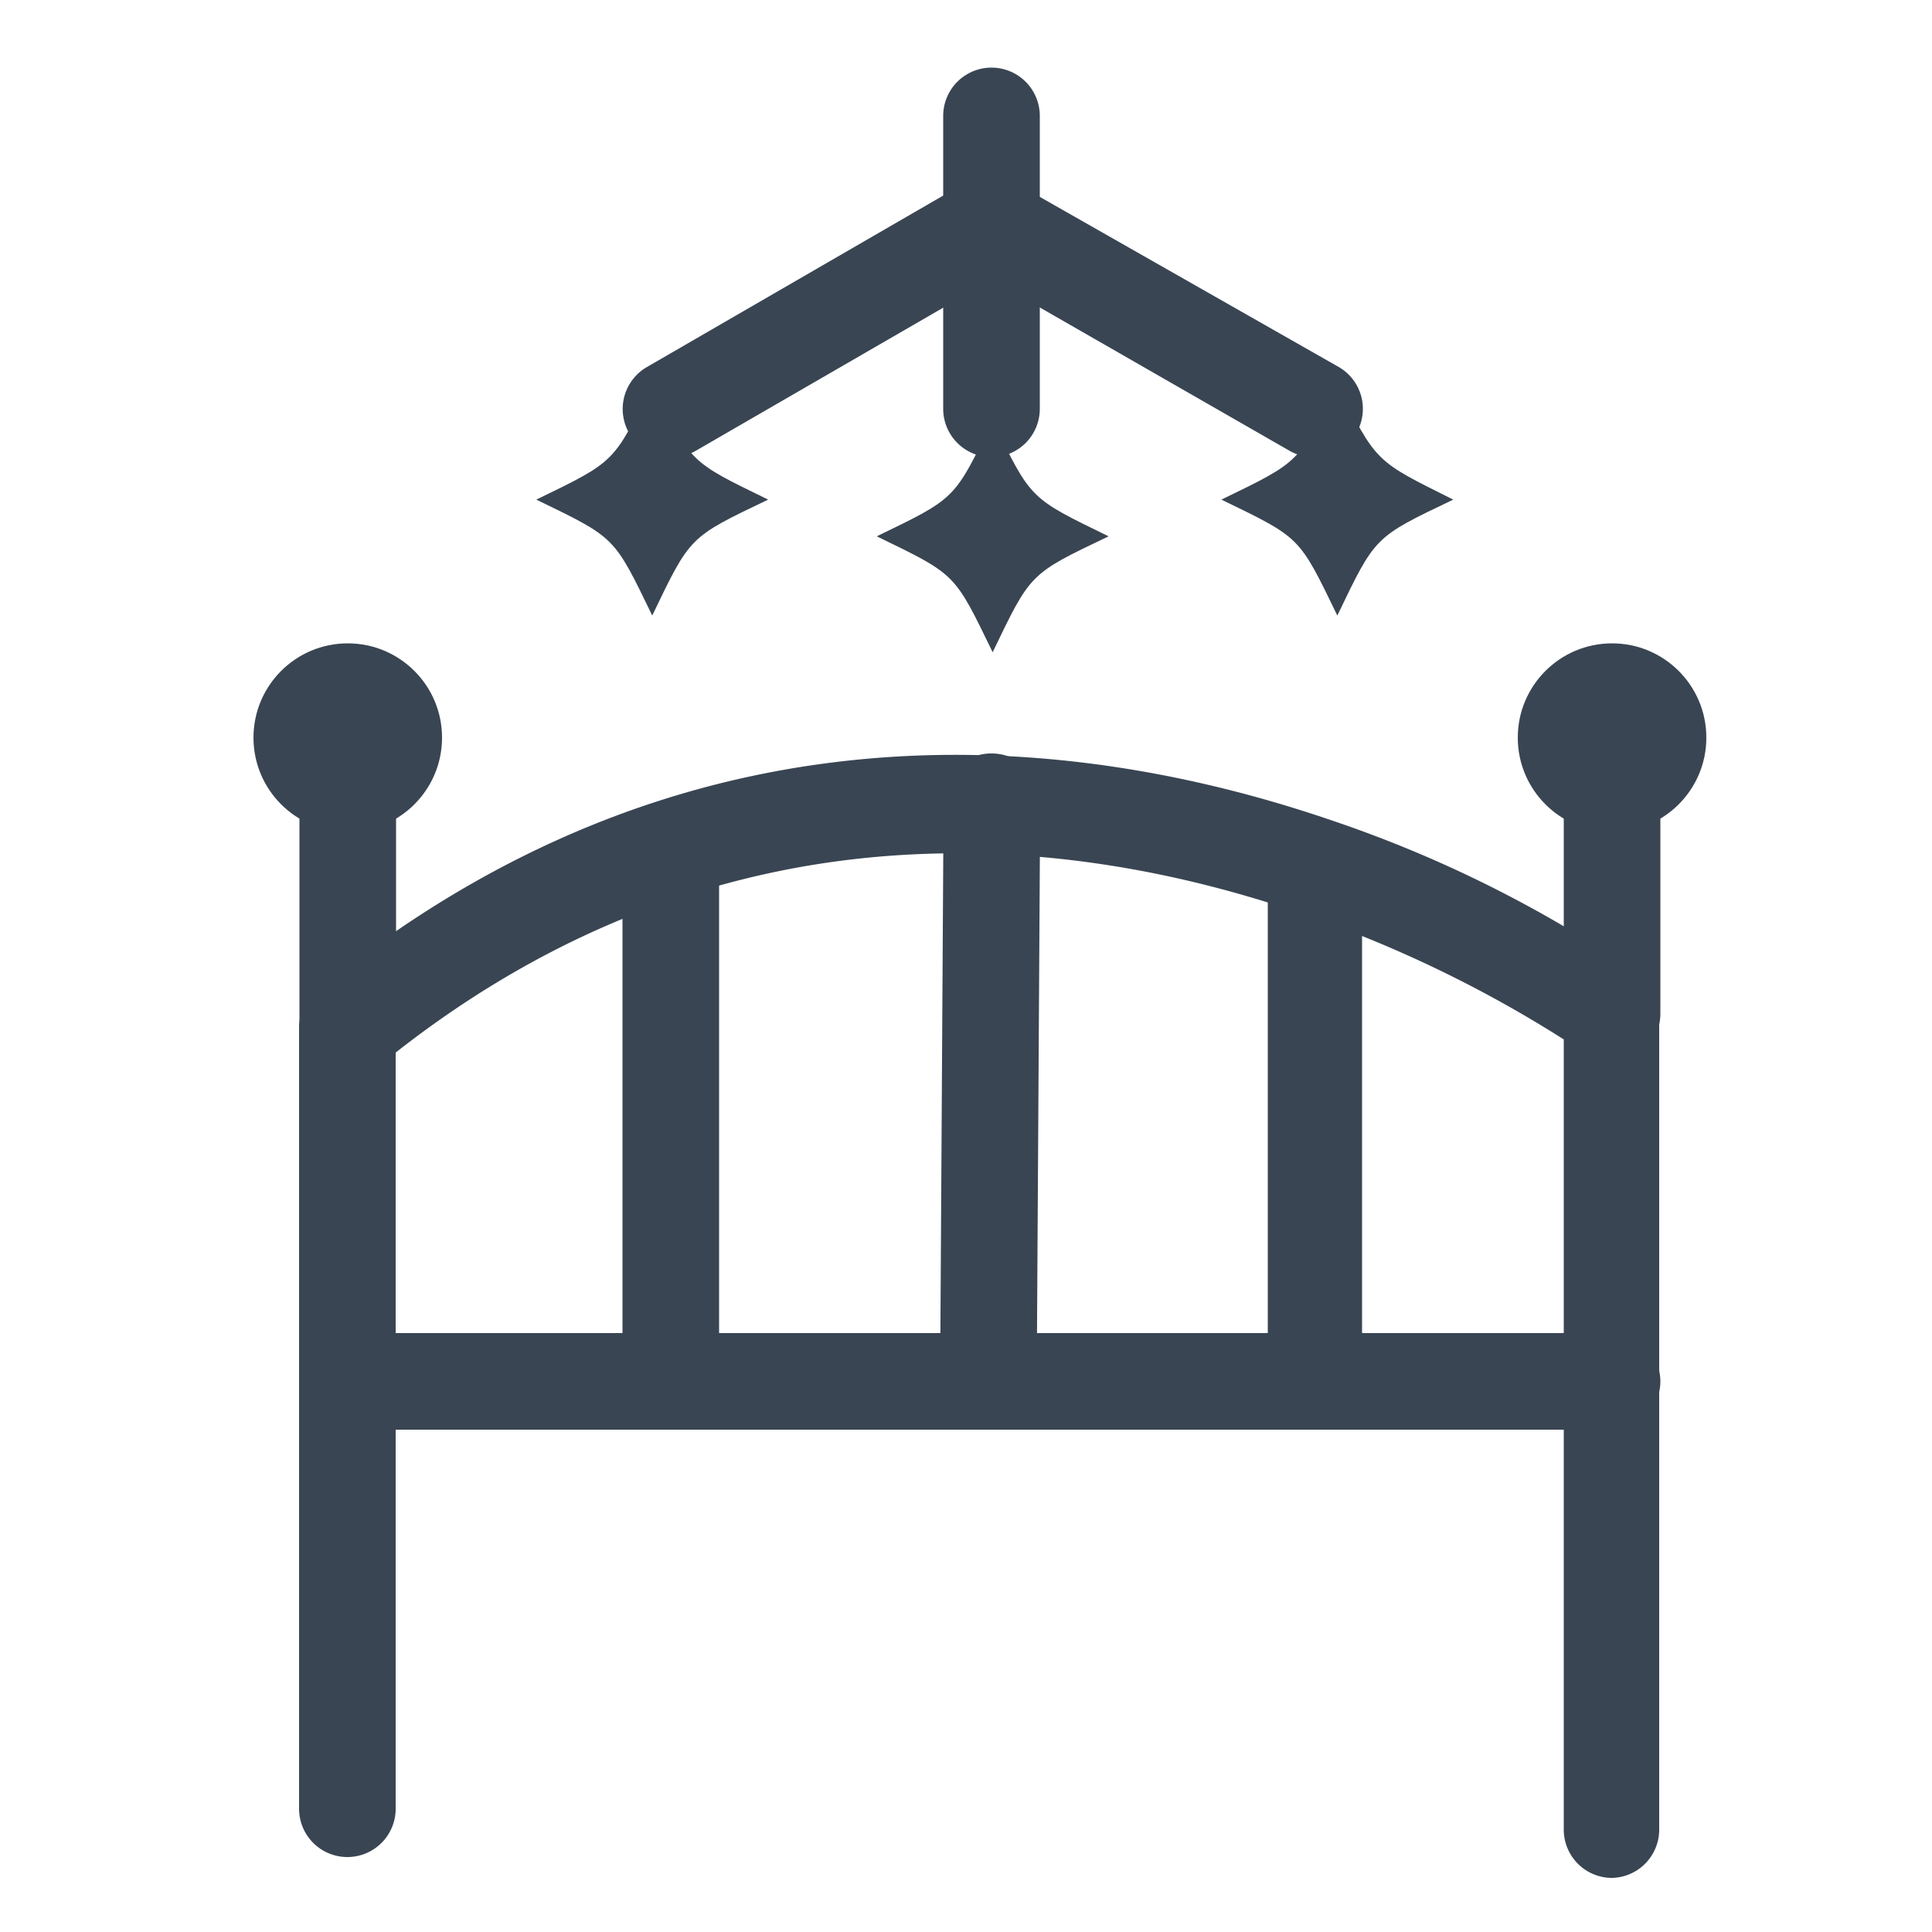 <svg id="Calque_1" data-name="Calque 1" xmlns="http://www.w3.org/2000/svg" viewBox="0 0 50 50"><defs><style>.cls-1{fill:#394553;}</style></defs><path class="cls-1" d="M41.72,48.6a1.25,1.25,0,0,1-1.25-1.25V26.9a31.91,31.91,0,0,0-6.85-3.28c-6-2.05-14.88-3.05-23.38,3.62V46.81a1.25,1.25,0,0,1-2.5,0V26.64a1.23,1.23,0,0,1,.46-1c9.53-7.81,19.52-6.71,26.23-4.42a32.14,32.14,0,0,1,8,4,1.25,1.25,0,0,1,.51,1V47.35A1.25,1.25,0,0,1,41.72,48.6Z"/><path class="cls-1" d="M34.06,37a1.25,1.25,0,0,1-1.25-1.25l0-13.35A1.24,1.24,0,0,1,34,21.19h0a1.25,1.25,0,0,1,1.25,1.25l0,13.34A1.27,1.27,0,0,1,34.06,37Z"/><path class="cls-1" d="M25.57,37h0a1.25,1.25,0,0,1-1.24-1.26l.09-15a1.23,1.23,0,0,1,1.26-1.24,1.25,1.25,0,0,1,1.24,1.26l-.09,15A1.26,1.26,0,0,1,25.57,37Z"/><path class="cls-1" d="M17.36,37a1.25,1.25,0,0,1-1.25-1.25V22a1.25,1.25,0,1,1,2.5,0v13.8A1.25,1.25,0,0,1,17.36,37Z"/><path class="cls-1" d="M41.72,37H9a1.25,1.25,0,0,1,0-2.5H41.72a1.25,1.25,0,0,1,0,2.5Z"/><path class="cls-1" d="M9,27.89a1.25,1.25,0,0,1-1.25-1.25V21.13a1.25,1.25,0,0,1,2.5,0v5.51A1.25,1.25,0,0,1,9,27.89Z"/><path class="cls-1" d="M41.72,27.49a1.25,1.25,0,0,1-1.25-1.25V20.83a1.25,1.25,0,0,1,2.5,0v5.41A1.25,1.25,0,0,1,41.72,27.49Z"/><path class="cls-1" d="M25.66,11.83a1.25,1.25,0,0,1-1.25-1.25V3a1.25,1.25,0,0,1,2.5,0v7.58A1.25,1.25,0,0,1,25.66,11.83Z"/><path class="cls-1" d="M34,11.83a1.25,1.25,0,0,1-.62-.16L25.66,7.24,18,11.67A1.25,1.25,0,0,1,16.74,9.5L25,4.72a1.27,1.27,0,0,1,1.25,0L34.65,9.5A1.25,1.25,0,0,1,34,11.83Z"/><circle class="cls-1" cx="9" cy="19.09" r="2.44"/><circle class="cls-1" cx="41.72" cy="19.09" r="2.44"/><path class="cls-1" d="M34.61,15.93c-1-2.06-.94-2-3-3,2.06-1,2-.95,3-3,1,2.06,1,2,3,3C35.56,13.91,35.6,13.87,34.61,15.93Z"/><path class="cls-1" d="M25.69,16.88c-1-2.06-.94-2-3-3,2.06-1,2-.94,3-3,1,2.06.95,2,3,3C26.64,14.86,26.68,14.82,25.69,16.88Z"/><path class="cls-1" d="M16.88,15.93c-1-2.06-.94-2-3-3,2.06-1,2-.95,3-3,1,2.06.95,2,3,3C17.83,13.91,17.87,13.87,16.88,15.93Z"/></svg>